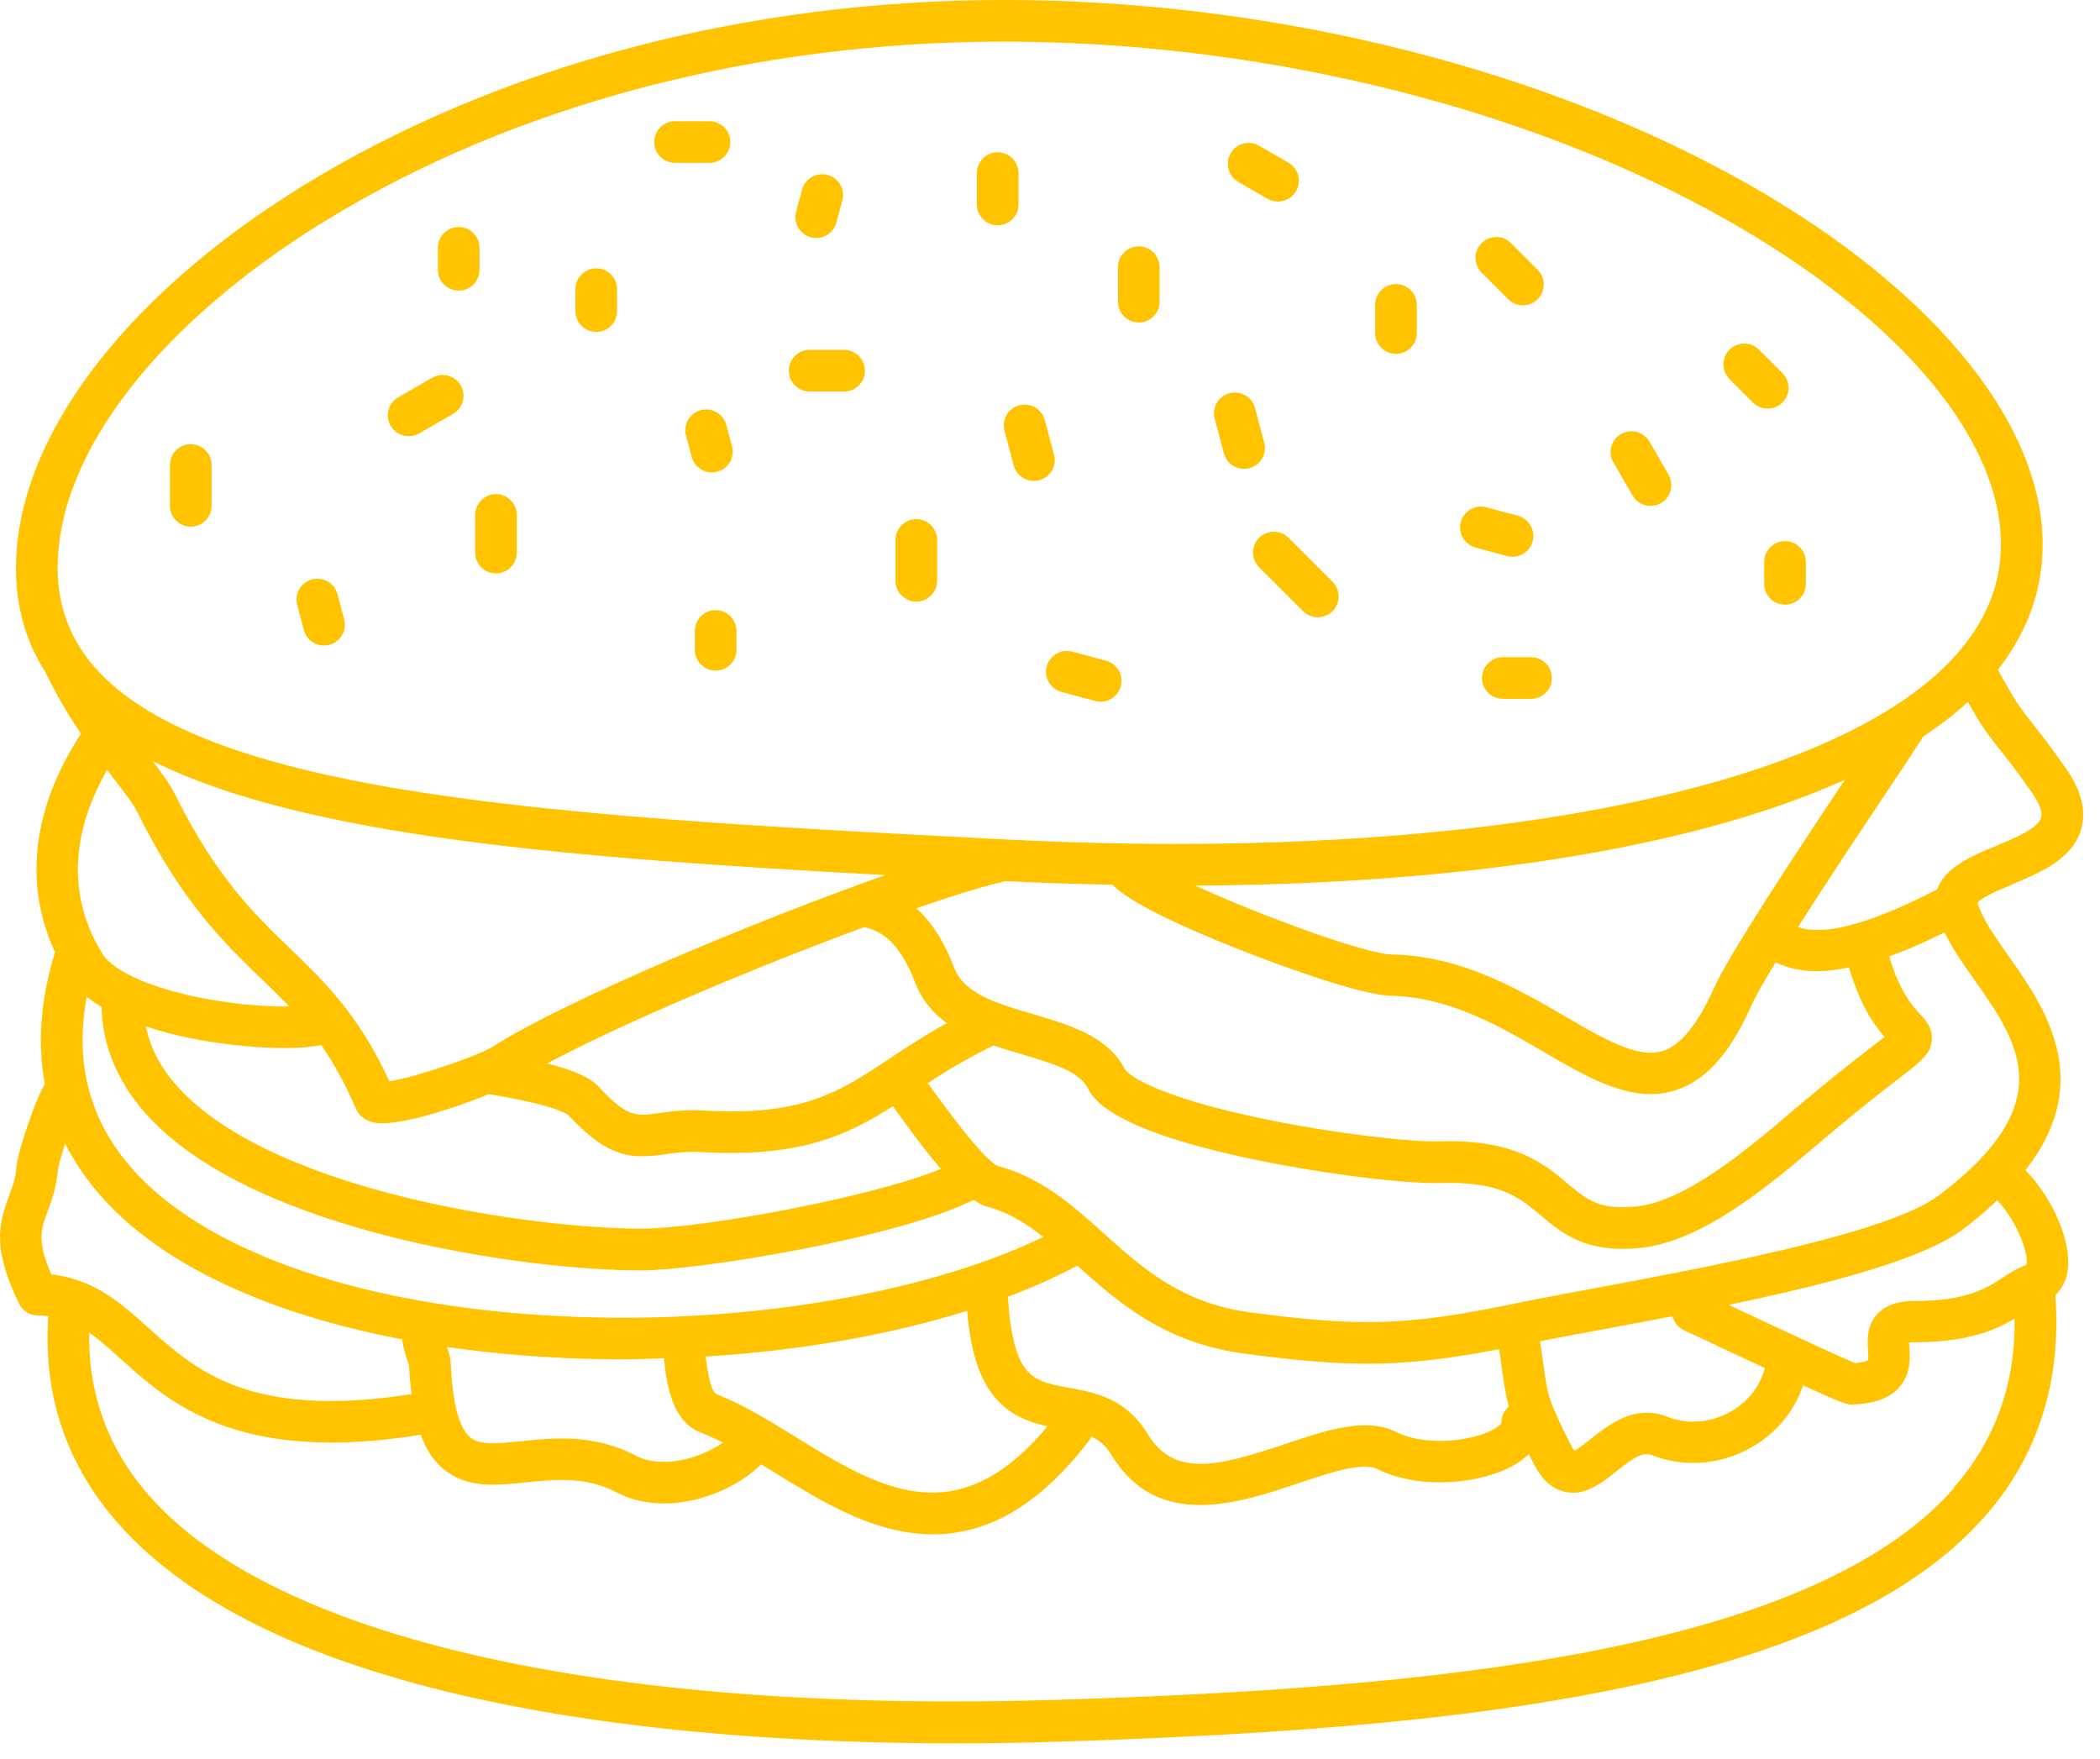 <?xml version="1.0" encoding="UTF-8"?> <svg xmlns="http://www.w3.org/2000/svg" width="80" height="67" viewBox="0 0 80 67" fill="none"><path d="M76.652 33.688C77.73 33.238 78.949 32.73 79.281 31.594C79.488 30.883 79.293 30.113 78.687 29.25C78.046 28.336 77.671 27.871 77.402 27.527C76.999 27.027 76.792 26.762 76.113 25.512C77.238 24.07 77.816 22.476 77.816 20.746C77.816 15.957 73.359 10.68 65.89 6.625C58.136 2.414 48.058 0 38.238 0C28.418 0 18.933 2.519 11.523 7.09C4.687 11.309 0.609 16.742 0.609 21.637C0.609 23.156 0.999 24.465 1.726 25.598C2.163 26.504 2.632 27.285 3.085 27.953C1.234 30.773 0.89 33.676 2.097 36.273C1.546 38.055 1.417 39.742 1.71 41.297C1.55 41.562 1.374 41.961 1.148 42.602C1.097 42.738 0.671 43.941 0.632 44.426C0.597 44.891 0.468 45.23 0.335 45.586C-0.071 46.672 -0.278 47.602 0.73 49.668C0.863 49.941 1.14 50.113 1.445 50.113C1.585 50.113 1.714 50.125 1.839 50.141C1.624 53.305 2.628 56.082 4.831 58.395C7.742 61.449 12.71 63.672 19.602 65.004C24.402 65.934 30.145 66.41 36.383 66.41C37.675 66.41 38.992 66.391 40.32 66.348C49.484 66.062 55.937 65.465 61.242 64.41C68.222 63.02 72.937 60.836 75.648 57.727C77.652 55.43 78.535 52.605 78.3 49.34C78.539 49.105 78.707 48.801 78.765 48.422C78.937 47.312 78.199 45.645 77.16 44.574C79.843 41.152 77.882 38.359 76.499 36.395C75.98 35.66 75.503 34.969 75.332 34.391C75.499 34.176 76.242 33.867 76.66 33.695L76.652 33.688ZM77.386 30.16C77.687 30.59 77.82 30.942 77.757 31.152C77.64 31.559 76.753 31.926 76.043 32.223C75.121 32.605 74.097 33.031 73.796 33.883C72.421 34.582 69.906 35.797 68.492 35.32C69.644 33.508 71.082 31.352 72.043 29.914C72.769 28.824 73.097 28.332 73.257 28.067C73.886 27.645 74.468 27.207 74.968 26.738C75.496 27.676 75.742 28.004 76.156 28.52C76.429 28.863 76.773 29.289 77.382 30.16L77.386 30.16ZM71.788 39.504C71.656 39.609 71.496 39.734 71.332 39.859C70.808 40.262 70.015 40.875 68.906 41.801C68.722 41.953 68.527 42.117 68.328 42.289C66.597 43.758 64.23 45.77 62.324 45.961C60.925 46.102 60.445 45.699 59.722 45.09C58.82 44.332 57.699 43.387 54.847 43.481C53.785 43.512 50.933 43.199 48.183 42.633C44.335 41.84 43.007 41.027 42.839 40.707C42.195 39.473 40.749 39.047 39.351 38.633C37.999 38.234 36.726 37.859 36.351 36.871C35.917 35.731 35.402 35.043 34.906 34.598C36.316 34.113 37.515 33.742 38.312 33.567C39.687 33.637 41.038 33.676 42.378 33.703C42.866 34.188 44.062 34.914 47.054 36.109C48.726 36.778 51.859 37.914 52.988 37.934C55.206 37.973 57.124 39.09 58.82 40.078C60.226 40.898 61.57 41.68 62.886 41.68C63.202 41.68 63.519 41.633 63.835 41.531C64.987 41.16 65.906 40.133 66.726 38.293C66.878 37.949 67.21 37.367 67.644 36.66C68.124 36.887 68.651 36.996 69.21 36.996C69.609 36.996 70.023 36.938 70.437 36.856C70.87 38.32 71.417 39.07 71.784 39.492L71.788 39.504ZM63.714 50.137C63.777 50.391 63.953 50.598 64.191 50.692C64.296 50.739 64.773 50.965 65.277 51.2C66.042 51.559 66.679 51.86 67.23 52.114C67.07 52.742 66.675 53.301 66.085 53.684C65.304 54.192 64.339 54.297 63.507 53.969C62.273 53.481 61.261 54.289 60.589 54.825C60.402 54.973 60.132 55.188 59.98 55.266C59.949 55.227 59.902 55.16 59.847 55.051C58.984 53.356 58.953 53.129 58.804 52.035C58.769 51.774 58.726 51.465 58.667 51.094C59.328 50.961 60.12 50.817 61.015 50.649C61.87 50.489 62.785 50.321 63.718 50.141L63.714 50.137ZM57.109 51.403C57.16 51.731 57.199 52.008 57.23 52.246C57.304 52.797 57.367 53.18 57.48 53.582C57.304 53.735 57.187 53.953 57.199 54.203C57.163 54.266 56.992 54.442 56.546 54.61C55.64 54.953 54.14 55.032 53.206 54.559C52.042 53.973 50.546 54.477 48.96 55.008C46.371 55.879 44.726 56.285 43.714 54.617C42.89 53.258 41.683 53.039 40.71 52.864C39.593 52.66 38.913 52.539 38.581 50.91C38.46 50.321 38.433 49.926 38.413 49.637C38.41 49.559 38.402 49.481 38.394 49.399C39.347 49.039 40.234 48.645 41.042 48.215C42.589 49.602 44.347 51.157 47.394 51.563C49.296 51.817 50.734 51.95 52.101 51.95C53.671 51.95 55.152 51.77 57.113 51.395L57.109 51.403ZM17.168 51.883C17.16 51.68 17.094 51.504 17.031 51.336C17.027 51.328 17.027 51.321 17.023 51.313C18.918 51.586 20.926 51.746 23.027 51.778C23.262 51.782 23.496 51.782 23.734 51.782C24.258 51.782 24.773 51.758 25.293 51.742C25.39 52.739 25.605 54.157 26.695 54.571C26.968 54.676 27.254 54.809 27.539 54.957C26.703 55.539 25.242 55.985 24.226 55.453C22.621 54.617 21.09 54.774 19.859 54.903C18.879 55.004 18.258 55.051 17.902 54.746C17.48 54.383 17.23 53.418 17.168 51.883ZM27.27 53.094C27.172 53.032 27.004 52.75 26.883 51.676C30.496 51.453 33.907 50.852 36.844 49.934C36.867 50.242 36.91 50.66 37.028 51.239C37.5 53.547 38.785 54.09 39.903 54.336C36.442 58.504 33.461 56.684 30.313 54.742C29.262 54.094 28.274 53.485 27.27 53.102L27.27 53.094ZM23.047 50.192C15.75 50.09 9.602 48.422 6.176 45.614C3.692 43.575 2.735 41.008 3.305 37.973C3.481 38.11 3.664 38.242 3.868 38.36C3.907 39.914 4.528 41.34 5.727 42.61C9.86 46.981 20.098 48.395 24.407 48.395C26.688 48.395 34.317 47.125 37.083 45.707C37.267 45.828 37.446 45.926 37.614 45.969C38.415 46.18 39.087 46.602 39.747 47.121C35.618 49.114 29.368 50.282 23.052 50.196L23.047 50.192ZM24.407 46.805C20.481 46.805 10.621 45.473 6.88 41.52C6.161 40.762 5.735 39.961 5.555 39.102C6.118 39.285 6.684 39.434 7.204 39.539C8.243 39.754 9.649 39.926 10.848 39.926C11.368 39.926 11.84 39.887 12.235 39.813C12.692 40.465 13.129 41.235 13.551 42.219C13.657 42.469 13.872 42.653 14.149 42.738C14.258 42.774 14.399 42.789 14.559 42.789C15.571 42.789 17.426 42.168 18.622 41.68C21.11 42.09 21.586 42.426 21.653 42.481C22.817 43.738 23.602 44.047 24.461 44.047C24.739 44.047 25.02 44.016 25.325 43.973C25.739 43.914 26.169 43.856 26.739 43.887C30.45 44.106 32.266 43.254 34.016 42.141C34.711 43.113 35.313 43.914 35.844 44.531C33.219 45.609 26.751 46.805 24.407 46.805ZM18.797 39.86C18.219 40.227 15.781 41.055 14.832 41.192C14.309 40.051 13.766 39.18 13.2 38.446C13.196 38.442 13.196 38.438 13.196 38.434C13.192 38.426 13.184 38.426 13.18 38.418C12.5 37.535 11.797 36.848 11.067 36.149C9.672 34.805 8.231 33.414 6.664 30.254C6.473 29.867 6.168 29.457 5.813 28.992C11.606 31.879 21.743 32.688 33.727 33.336C28.649 35.129 21.461 38.153 18.793 39.86L18.797 39.86ZM33.93 40.301C31.985 41.594 30.575 42.528 26.832 42.305C26.102 42.262 25.547 42.34 25.102 42.403C24.223 42.524 23.895 42.575 22.813 41.403C22.492 41.055 21.867 40.77 20.848 40.512C23.676 38.992 28.778 36.844 32.93 35.313C32.95 35.321 32.977 35.328 32.996 35.332C33.387 35.446 34.2 35.68 34.867 37.442C35.121 38.114 35.551 38.598 36.071 38.973C35.254 39.43 34.559 39.883 33.93 40.297L33.93 40.301ZM65.285 37.66C64.676 39.02 64.027 39.817 63.355 40.035C62.41 40.34 61.117 39.59 59.625 38.719C57.855 37.688 55.656 36.407 53.023 36.36C52.004 36.34 48.035 34.883 45.539 33.739C50.98 33.703 56.047 33.301 60.453 32.528C64.379 31.84 67.648 30.891 70.277 29.707C68.465 32.426 65.867 36.356 65.285 37.66ZM12.351 8.441C19.515 4.02 28.706 1.586 38.234 1.586C47.762 1.586 57.601 3.93 65.129 8.016C72.078 11.789 76.227 16.547 76.227 20.743C76.227 22.485 75.473 24.082 73.993 25.489C69.54 29.719 58.653 32.149 44.821 32.149C42.707 32.149 40.52 32.09 38.278 31.977C28.282 31.462 18.84 30.969 12.235 29.473C5.383 27.919 2.196 25.426 2.196 21.629C2.196 17.294 5.993 12.36 12.356 8.434L12.351 8.441ZM4.078 29.325C4.16 29.43 4.25 29.551 4.324 29.649C4.73 30.172 5.078 30.621 5.242 30.957C6.929 34.367 8.543 35.922 9.964 37.293C10.328 37.645 10.679 37.985 11.015 38.34C10.265 38.352 9.214 38.289 8.027 38.082C5.925 37.715 4.343 37.043 3.902 36.332C2.25 33.668 3.093 31.051 4.078 29.332L4.078 29.325ZM1.816 46.141C1.964 45.738 2.152 45.238 2.207 44.555C2.226 44.402 2.339 44.004 2.484 43.57C3.089 44.766 3.98 45.859 5.168 46.832C7.539 48.777 11.074 50.215 15.32 51.023C15.37 51.391 15.468 51.684 15.542 51.887C15.554 51.922 15.573 51.969 15.581 52C15.601 52.402 15.636 52.769 15.679 53.109C9.542 54.062 7.484 52.227 5.667 50.594C4.644 49.672 3.585 48.719 1.956 48.551C1.397 47.266 1.566 46.805 1.816 46.141ZM74.449 56.675C68.898 63.031 54.054 64.328 40.265 64.754C23.484 65.273 10.984 62.554 5.972 57.293C4.214 55.445 3.355 53.25 3.398 50.765C3.788 51.039 4.171 51.379 4.601 51.769C6.14 53.156 8.136 54.953 12.636 54.953C13.632 54.953 14.761 54.859 16.027 54.656C16.23 55.207 16.503 55.633 16.863 55.937C17.753 56.707 18.906 56.59 20.023 56.472C21.148 56.355 22.308 56.234 23.492 56.851C24.058 57.148 24.679 57.273 25.3 57.273C26.738 57.273 28.175 56.597 28.999 55.781C29.16 55.879 29.316 55.972 29.476 56.074C31.218 57.148 33.023 58.261 35.038 58.429C35.21 58.445 35.378 58.449 35.546 58.449C37.71 58.449 39.667 57.265 41.511 54.847C41.542 54.808 41.55 54.761 41.574 54.722C41.886 54.867 42.132 55.078 42.347 55.433C43.222 56.879 44.441 57.332 45.722 57.332C46.995 57.332 48.328 56.883 49.456 56.504C50.663 56.097 51.91 55.679 52.484 55.968C54.152 56.808 56.656 56.504 57.859 55.703C58.011 55.601 58.132 55.496 58.242 55.39C58.3 55.511 58.359 55.625 58.425 55.758C58.742 56.375 59.132 56.726 59.628 56.832C59.73 56.855 59.828 56.863 59.925 56.863C60.558 56.863 61.093 56.433 61.574 56.05C62.156 55.586 62.566 55.289 62.917 55.429C64.226 55.949 65.73 55.789 66.945 55C67.792 54.449 68.39 53.668 68.687 52.773C70.144 53.441 70.367 53.507 70.531 53.507C70.55 53.507 70.566 53.507 70.585 53.504C71.421 53.468 71.98 53.261 72.347 52.855C72.8 52.351 72.765 51.738 72.738 51.332C72.734 51.277 72.73 51.207 72.726 51.144C72.777 51.136 72.839 51.133 72.929 51.133C74.96 51.133 76.034 50.66 76.749 50.234C76.773 52.742 76.015 54.851 74.441 56.656L74.449 56.675ZM77.191 48.191C76.855 48.304 76.574 48.488 76.305 48.664C75.691 49.066 74.926 49.562 72.937 49.562C72.293 49.562 71.832 49.722 71.523 50.05C71.101 50.496 71.14 51.07 71.164 51.449C71.172 51.558 71.183 51.738 71.168 51.816C71.129 51.84 70.996 51.902 70.668 51.925C70.023 51.668 67.203 50.343 65.957 49.757C65.918 49.738 65.89 49.726 65.851 49.707C69.578 48.933 73.246 47.984 74.777 46.832C75.277 46.453 75.699 46.086 76.086 45.722C76.875 46.562 77.3 47.816 77.195 48.191L77.191 48.191ZM73.82 45.562C71.902 47.004 64.906 48.3 60.726 49.078C59.601 49.289 58.628 49.468 57.874 49.625C53.644 50.504 51.914 50.566 47.605 49.992C45.007 49.644 43.499 48.293 42.042 46.98C40.882 45.937 39.679 44.859 38.03 44.425C37.761 44.32 37.066 43.664 35.343 41.261C36.069 40.785 36.862 40.304 37.855 39.828C38.206 39.945 38.558 40.054 38.905 40.156C40.034 40.488 41.101 40.804 41.433 41.441C41.636 41.836 42.261 43.031 47.862 44.187C50.765 44.785 53.722 45.105 54.898 45.066C57.144 44.992 57.901 45.633 58.702 46.304C59.417 46.906 60.214 47.574 61.823 47.574C62.03 47.574 62.249 47.562 62.483 47.539C64.882 47.297 67.468 45.101 69.355 43.496C69.554 43.328 69.741 43.168 69.925 43.015C71.007 42.109 71.784 41.508 72.3 41.113C73.206 40.414 73.546 40.152 73.593 39.625C73.632 39.16 73.359 38.863 73.14 38.629C72.862 38.328 72.374 37.797 71.968 36.433C72.737 36.156 73.46 35.824 74.077 35.519C74.366 36.113 74.769 36.699 75.198 37.304C76.913 39.734 78.53 42.027 73.82 45.57L73.82 45.562ZM30.328 8.066L30.555 7.226C30.668 6.804 31.105 6.551 31.527 6.664C31.949 6.777 32.203 7.215 32.09 7.636L31.863 8.476C31.77 8.832 31.449 9.066 31.098 9.066C31.031 9.066 30.961 9.058 30.891 9.039C30.469 8.926 30.215 8.488 30.328 8.066ZM37.215 7.789V6.594C37.215 6.156 37.57 5.801 38.008 5.801C38.445 5.801 38.801 6.156 38.801 6.594V7.789C38.801 8.226 38.445 8.582 38.008 8.582C37.57 8.582 37.215 8.226 37.215 7.789ZM42.59 11.492V10.179C42.59 9.742 42.945 9.386 43.383 9.386C43.82 9.386 44.176 9.742 44.176 10.179V11.492C44.176 11.929 43.82 12.285 43.383 12.285C42.945 12.285 42.59 11.929 42.59 11.492ZM46.879 5.84C47.098 5.461 47.582 5.328 47.965 5.551L49.082 6.195C49.461 6.414 49.594 6.898 49.371 7.281C49.223 7.535 48.957 7.679 48.684 7.679C48.547 7.679 48.414 7.644 48.289 7.574L47.172 6.929C46.793 6.711 46.66 6.226 46.883 5.844L46.879 5.84ZM56.441 10.383C56.133 10.074 56.133 9.57 56.441 9.262C56.75 8.953 57.254 8.953 57.562 9.262L58.578 10.277C58.887 10.586 58.887 11.09 58.578 11.398C58.422 11.555 58.219 11.629 58.016 11.629C57.812 11.629 57.609 11.551 57.453 11.398L56.438 10.383H56.441ZM52.387 12.687V11.613C52.387 11.176 52.742 10.82 53.18 10.82C53.617 10.82 53.973 11.176 53.973 11.613V12.687C53.973 13.125 53.617 13.48 53.18 13.48C52.742 13.48 52.387 13.125 52.387 12.687ZM21.922 11.851V11.015C21.922 10.578 22.277 10.223 22.715 10.223C23.152 10.223 23.508 10.578 23.508 11.015V11.851C23.508 12.289 23.152 12.644 22.715 12.644C22.277 12.644 21.922 12.289 21.922 11.851ZM14.879 16.223C14.66 15.844 14.789 15.359 15.168 15.137L16.465 14.39C16.844 14.172 17.328 14.301 17.551 14.68C17.769 15.059 17.64 15.543 17.262 15.765L15.965 16.512C15.84 16.582 15.703 16.617 15.57 16.617C15.297 16.617 15.031 16.476 14.883 16.219L14.879 16.223ZM18.101 19.617C18.101 19.18 18.457 18.824 18.894 18.824C19.332 18.824 19.687 19.18 19.687 19.617V21.051C19.687 21.488 19.332 21.844 18.894 21.844C18.457 21.844 18.101 21.488 18.101 21.051V19.617ZM27.668 16.187L27.887 16.996C28 17.418 27.75 17.855 27.324 17.968C27.254 17.988 27.187 17.996 27.117 17.996C26.765 17.996 26.445 17.762 26.351 17.406L26.133 16.598C26.019 16.176 26.269 15.738 26.695 15.625C27.117 15.511 27.555 15.761 27.668 16.187ZM30.051 14.121C30.051 13.683 30.406 13.328 30.844 13.328H32.156C32.594 13.328 32.949 13.683 32.949 14.121C32.949 14.558 32.594 14.914 32.156 14.914H30.844C30.406 14.914 30.051 14.558 30.051 14.121ZM46.274 15.953C46.16 15.531 46.41 15.094 46.836 14.98C47.258 14.867 47.696 15.117 47.809 15.543L48.16 16.859C48.274 17.281 48.024 17.718 47.598 17.832C47.528 17.851 47.461 17.859 47.391 17.859C47.039 17.859 46.719 17.625 46.625 17.269L46.274 15.953ZM34.114 22.125V20.57C34.114 20.133 34.469 19.777 34.907 19.777C35.344 19.777 35.7 20.133 35.7 20.57V22.125C35.7 22.562 35.344 22.918 34.907 22.918C34.469 22.918 34.114 22.562 34.114 22.125ZM49.091 20.488L50.763 22.16C51.071 22.469 51.071 22.973 50.763 23.281C50.606 23.437 50.403 23.512 50.2 23.512C49.997 23.512 49.794 23.433 49.638 23.281L47.966 21.609C47.657 21.301 47.657 20.797 47.966 20.488C48.274 20.18 48.778 20.18 49.087 20.488H49.091ZM55.649 19.887C55.763 19.465 56.2 19.211 56.622 19.324L57.825 19.648C58.247 19.762 58.501 20.199 58.388 20.621C58.294 20.976 57.973 21.211 57.622 21.211C57.555 21.211 57.485 21.203 57.415 21.183L56.212 20.859C55.79 20.746 55.536 20.308 55.649 19.887ZM61.462 17.621C61.243 17.242 61.372 16.758 61.751 16.535C62.13 16.316 62.614 16.445 62.837 16.824L63.563 18.082C63.782 18.461 63.653 18.945 63.274 19.168C63.149 19.238 63.012 19.273 62.88 19.273C62.606 19.273 62.341 19.133 62.192 18.875L61.466 17.617L61.462 17.621ZM65.888 14.441C65.579 14.133 65.579 13.629 65.888 13.32C66.196 13.012 66.7 13.012 67.009 13.32L67.903 14.215C68.212 14.523 68.212 15.027 67.903 15.336C67.747 15.492 67.544 15.566 67.341 15.566C67.138 15.566 66.934 15.488 66.778 15.336L65.884 14.441H65.888ZM68.001 20.613C68.438 20.613 68.794 20.969 68.794 21.406V22.242C68.794 22.68 68.438 23.035 68.001 23.035C67.563 23.035 67.208 22.68 67.208 22.242V21.406C67.208 20.969 67.563 20.613 68.001 20.613ZM28.056 24.035V24.754C28.056 25.191 27.7 25.547 27.263 25.547C26.825 25.547 26.47 25.191 26.47 24.754V24.035C26.47 23.598 26.825 23.242 27.263 23.242C27.7 23.242 28.056 23.598 28.056 24.035ZM11.322 23.047C11.209 22.625 11.459 22.187 11.884 22.074C12.306 21.961 12.744 22.211 12.857 22.637L13.111 23.59C13.224 24.012 12.974 24.449 12.548 24.562C12.478 24.582 12.412 24.59 12.341 24.59C11.99 24.59 11.669 24.355 11.576 24L11.322 23.047ZM40.849 24.824L42.134 25.168C42.556 25.281 42.81 25.719 42.697 26.14C42.603 26.496 42.282 26.73 41.931 26.73C41.864 26.73 41.794 26.723 41.724 26.703L40.439 26.359C40.017 26.246 39.763 25.808 39.876 25.387C39.989 24.965 40.427 24.711 40.849 24.824ZM58.326 25.035C58.763 25.035 59.119 25.39 59.119 25.828C59.119 26.265 58.763 26.621 58.326 26.621H57.252C56.814 26.621 56.459 26.265 56.459 25.828C56.459 25.39 56.814 25.035 57.252 25.035H58.326ZM16.681 10.277V9.441C16.681 9.004 17.036 8.648 17.474 8.648C17.911 8.648 18.267 9.004 18.267 9.441V10.277C18.267 10.714 17.911 11.07 17.474 11.07C17.036 11.07 16.681 10.714 16.681 10.277ZM24.923 5.41C24.923 4.972 25.279 4.617 25.716 4.617H27.029C27.466 4.617 27.821 4.972 27.821 5.41C27.821 5.847 27.466 6.203 27.029 6.203H25.716C25.279 6.203 24.923 5.847 24.923 5.41ZM6.474 19.269V17.714C6.474 17.277 6.829 16.921 7.267 16.921C7.704 16.921 8.06 17.277 8.06 17.714V19.269C8.06 19.706 7.704 20.062 7.267 20.062C6.829 20.062 6.474 19.706 6.474 19.269ZM38.829 15.441C39.251 15.327 39.688 15.577 39.802 16.003L40.153 17.32C40.267 17.741 40.017 18.179 39.591 18.292C39.52 18.312 39.454 18.32 39.384 18.32C39.032 18.32 38.712 18.085 38.618 17.73L38.267 16.413C38.153 15.992 38.403 15.554 38.829 15.441Z" fill="#FFC300"></path></svg> 